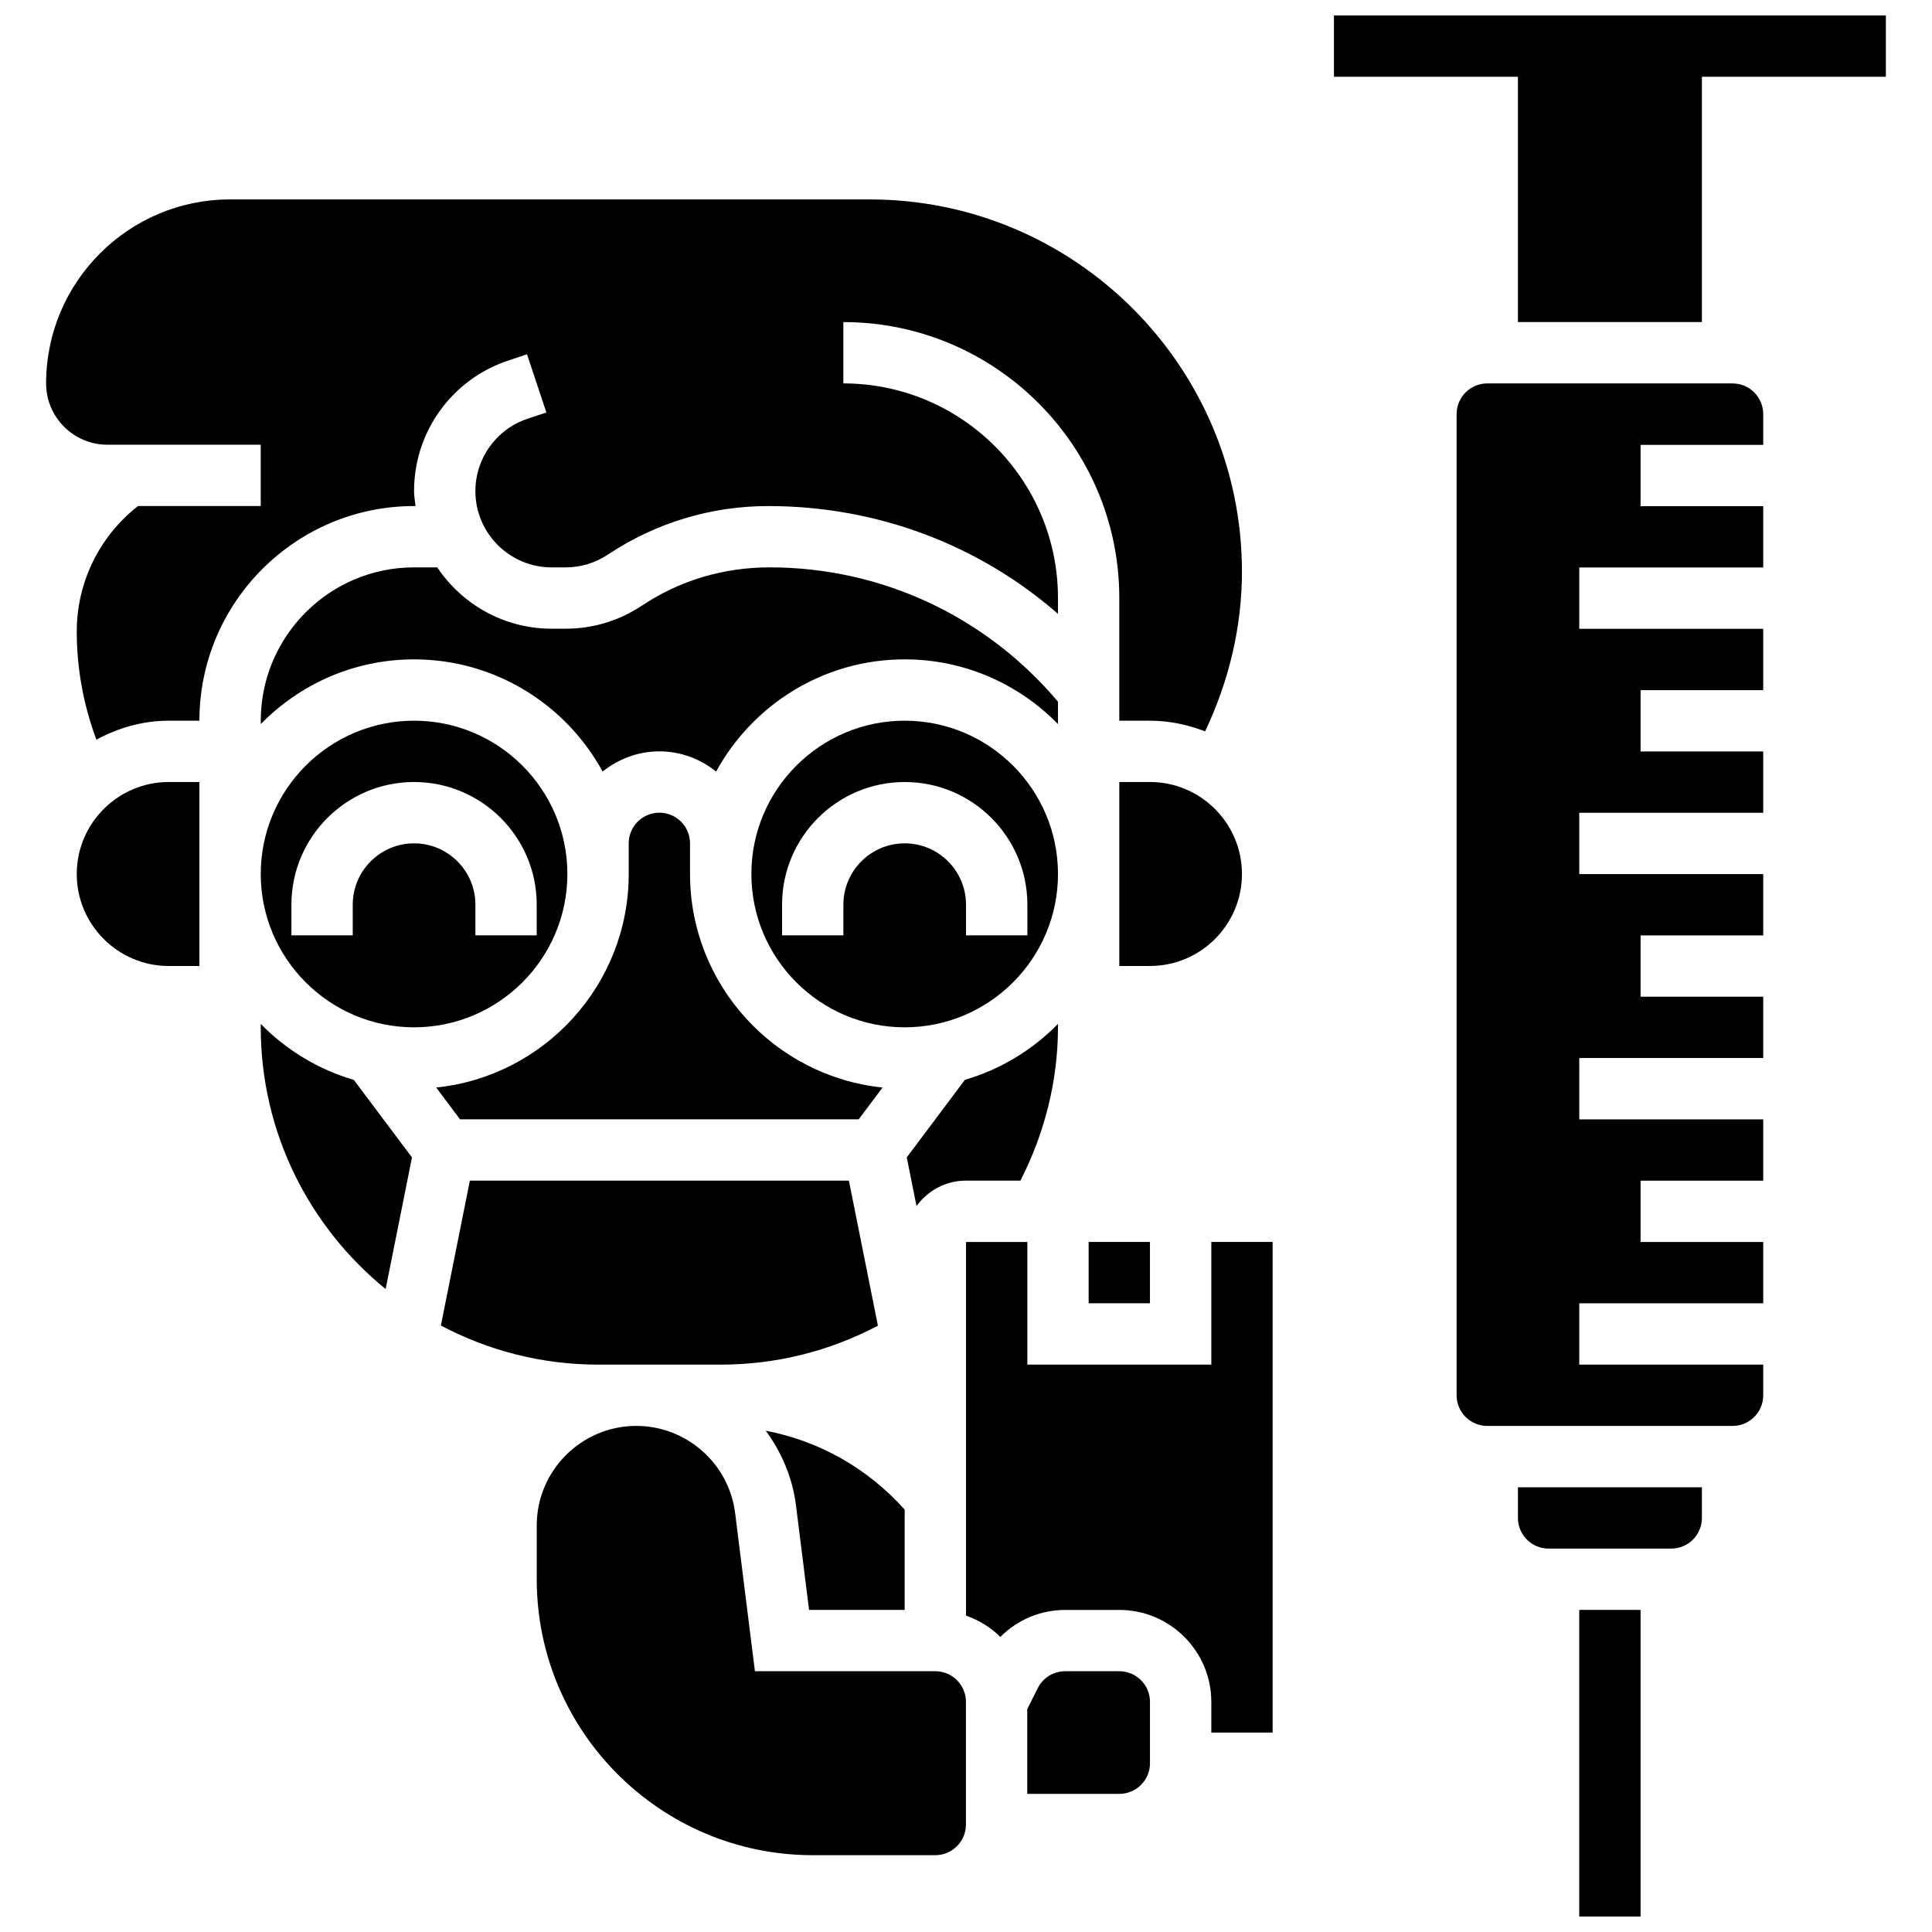 <?xml version="1.0" encoding="UTF-8"?>
<!-- Uploaded to: ICON Repo, www.svgrepo.com, Generator: ICON Repo Mixer Tools -->
<svg width="800px" height="800px" version="1.1" viewBox="144 144 512 512" xmlns="http://www.w3.org/2000/svg">
 <defs>
  <clipPath id="b">
   <path d="m497 148.09h147v81.906h-147z"/>
  </clipPath>
  <clipPath id="a">
   <path d="m562 570h17v81.902h-17z"/>
  </clipPath>
 </defs>
 <g clip-path="url(#b)">
  <path d="m497.51 148.09v16.25h48.754v65.008h48.758v-65.008h48.754v-16.25z"/>
 </g>
 <g clip-path="url(#a)">
  <path d="m562.52 570.64h16.25v81.258h-16.25z"/>
 </g>
 <path d="m213.1 415.35v0.902c0 27.961 12.93 52.949 33.098 69.355l6.981-34.875-15.406-20.543c-9.484-2.789-17.938-7.957-24.672-14.84z"/>
 <path d="m383.75 334.99c-22.402 0-40.629 18.227-40.629 40.629s18.227 40.629 40.629 40.629 40.629-18.227 40.629-40.629-18.227-40.629-40.629-40.629zm16.254 56.879v-8.125c0-8.965-7.289-16.25-16.25-16.25-8.965 0-16.25 7.289-16.25 16.25v8.125h-16.25v-8.125c0-17.926 14.578-32.504 32.504-32.504 17.926 0 32.504 14.578 32.504 32.504v8.125z"/>
 <path d="m354.95 543 3.461 27.645h25.336v-26.578c-9.758-10.938-22.656-18.211-36.82-20.918 4.188 5.695 7.098 12.414 8.023 19.852z"/>
 <path d="m424.38 329.96c-19.07-22.605-46.723-35.602-76.406-35.602-12.328 0-23.891 3.504-33.836 10.125-6.016 4.008-13.004 6.129-20.227 6.129h-3.715c-12.637 0-23.77-6.469-30.316-16.25l-6.144-0.004c-22.402 0-40.629 18.227-40.629 40.629v0.902c10.336-10.57 24.719-17.152 40.629-17.152 21.535 0 40.305 12.035 49.965 29.727 4.156-3.301 9.34-5.348 15.043-5.348s10.891 2.047 15.043 5.348c9.66-17.691 28.43-29.727 49.965-29.727 15.91 0 30.293 6.582 40.629 17.152z"/>
 <path d="m253.73 278.11h0.398c-0.145-1.316-0.398-2.602-0.398-3.957 0-15.723 10.012-29.617 24.922-34.586l5.016-1.676 5.129 15.422-5.004 1.664c-8.25 2.762-13.809 10.457-13.809 19.176 0 11.141 9.066 20.207 20.207 20.207h3.715c3.996 0 7.875-1.18 11.207-3.398 12.625-8.406 27.316-12.852 42.473-12.852 28.789 0 55.777 10.223 76.789 28.562v-4.184c0-31.359-25.523-56.883-56.883-56.883v-16.25c40.328 0 73.133 32.805 73.133 73.133v32.504h8.125c5.16 0 10.059 1.066 14.609 2.828 6.285-13.207 9.773-27.637 9.773-42.32 0-54.398-44.254-98.652-98.648-98.652h-169.51c-26.891 0-48.754 21.867-48.754 48.754 0 8.965 7.289 16.25 16.25 16.25h2.875l0.008-0.008 0.008 0.012h37.738v16.25l-32.527 0.004c-10.207 8.004-16.23 20.145-16.23 33.309 0 9.75 1.797 19.477 5.207 28.602 5.742-3.102 12.207-5.027 19.172-5.027h8.125c0-31.359 25.527-56.883 56.883-56.883z"/>
 <path d="m164.34 375.62c0 13.441 10.938 24.379 24.379 24.379h8.125v-48.754l-8.125-0.004c-13.438 0-24.379 10.938-24.379 24.379z"/>
 <path d="m473.13 375.62c0-13.441-10.938-24.379-24.379-24.379h-8.125v48.754h8.125c13.441 0.004 24.379-10.934 24.379-24.375z"/>
 <path d="m432.5 473.13h16.25v16.25h-16.25z"/>
 <path d="m384.3 450.72 2.586 12.902c2.953-4.07 7.707-6.746 13.113-6.746h14.422c6.418-12.547 9.953-26.441 9.953-40.629v-0.902c-6.738 6.883-15.188 12.051-24.672 14.828z"/>
 <path d="m440.63 586.89h-14.344c-3.098 0-5.883 1.723-7.281 4.5l-2.777 5.551v22.453h24.402c4.484 0 8.125-3.641 8.125-8.125v-16.25c0-4.488-3.641-8.129-8.125-8.129z"/>
 <path d="m465.01 505.64h-48.754v-32.504h-16.25v99.016c3.438 1.227 6.559 3.121 9.094 5.648 4.492-4.5 10.598-7.152 17.203-7.152h14.328c13.441 0 24.379 10.938 24.379 24.379v8.125h16.25v-130.02h-16.25z"/>
 <path d="m391.86 586.89h-47.797l-5.242-41.883c-1.648-13.18-12.902-23.117-26.191-23.125-14.551 0-26.391 11.84-26.391 26.402v14.219c0 40.32 32.805 73.133 73.125 73.141h32.496c4.484 0 8.125-3.641 8.125-8.125v-32.504c0-4.484-3.637-8.125-8.125-8.125z"/>
 <path d="m294.36 375.62c0-22.402-18.227-40.629-40.629-40.629-22.402 0-40.629 18.227-40.629 40.629s18.227 40.629 40.629 40.629c22.402 0 40.629-18.227 40.629-40.629zm-40.629-8.125c-8.965 0-16.25 7.289-16.25 16.25v8.125h-16.254v-8.125c0-17.926 14.578-32.504 32.504-32.504s32.504 14.578 32.504 32.504v8.125h-16.25v-8.125c0-8.961-7.289-16.25-16.254-16.25z"/>
 <path d="m318.74 505.64h16.254c14.699 0 28.887-3.574 41.66-10.328l-7.688-38.43h-100.45l-7.68 38.395c12.457 6.594 26.613 10.363 41.656 10.363z"/>
 <path d="m371.57 440.63 6.32-8.426c-28.617-2.949-51.023-27.199-51.023-56.582v-8.125c0-4.484-3.641-8.125-8.125-8.125s-8.125 3.641-8.125 8.125v8.125c0 29.383-22.402 53.633-51.023 56.582l6.32 8.426z"/>
 <path d="m546.27 546.27c0 4.484 3.641 8.125 8.125 8.125h32.504c4.484 0 8.125-3.641 8.125-8.125v-8.125h-48.754z"/>
 <path d="m603.15 245.61h-65.008c-4.484 0-8.125 3.641-8.125 8.125v260.03c0 4.484 3.641 8.125 8.125 8.125h65.008c4.484 0 8.125-3.641 8.125-8.125v-8.125h-48.754v-16.25h48.754v-16.25h-32.504v-16.25h32.504v-16.25h-48.754v-16.25h48.754v-16.25h-32.504v-16.25h32.504v-16.25h-48.754v-16.25h48.754v-16.25h-32.504v-16.25h32.504v-16.25h-48.754v-16.25h48.754v-16.25h-32.504v-16.25h32.504v-8.125c0-4.516-3.641-8.156-8.125-8.156z"/>
</svg>